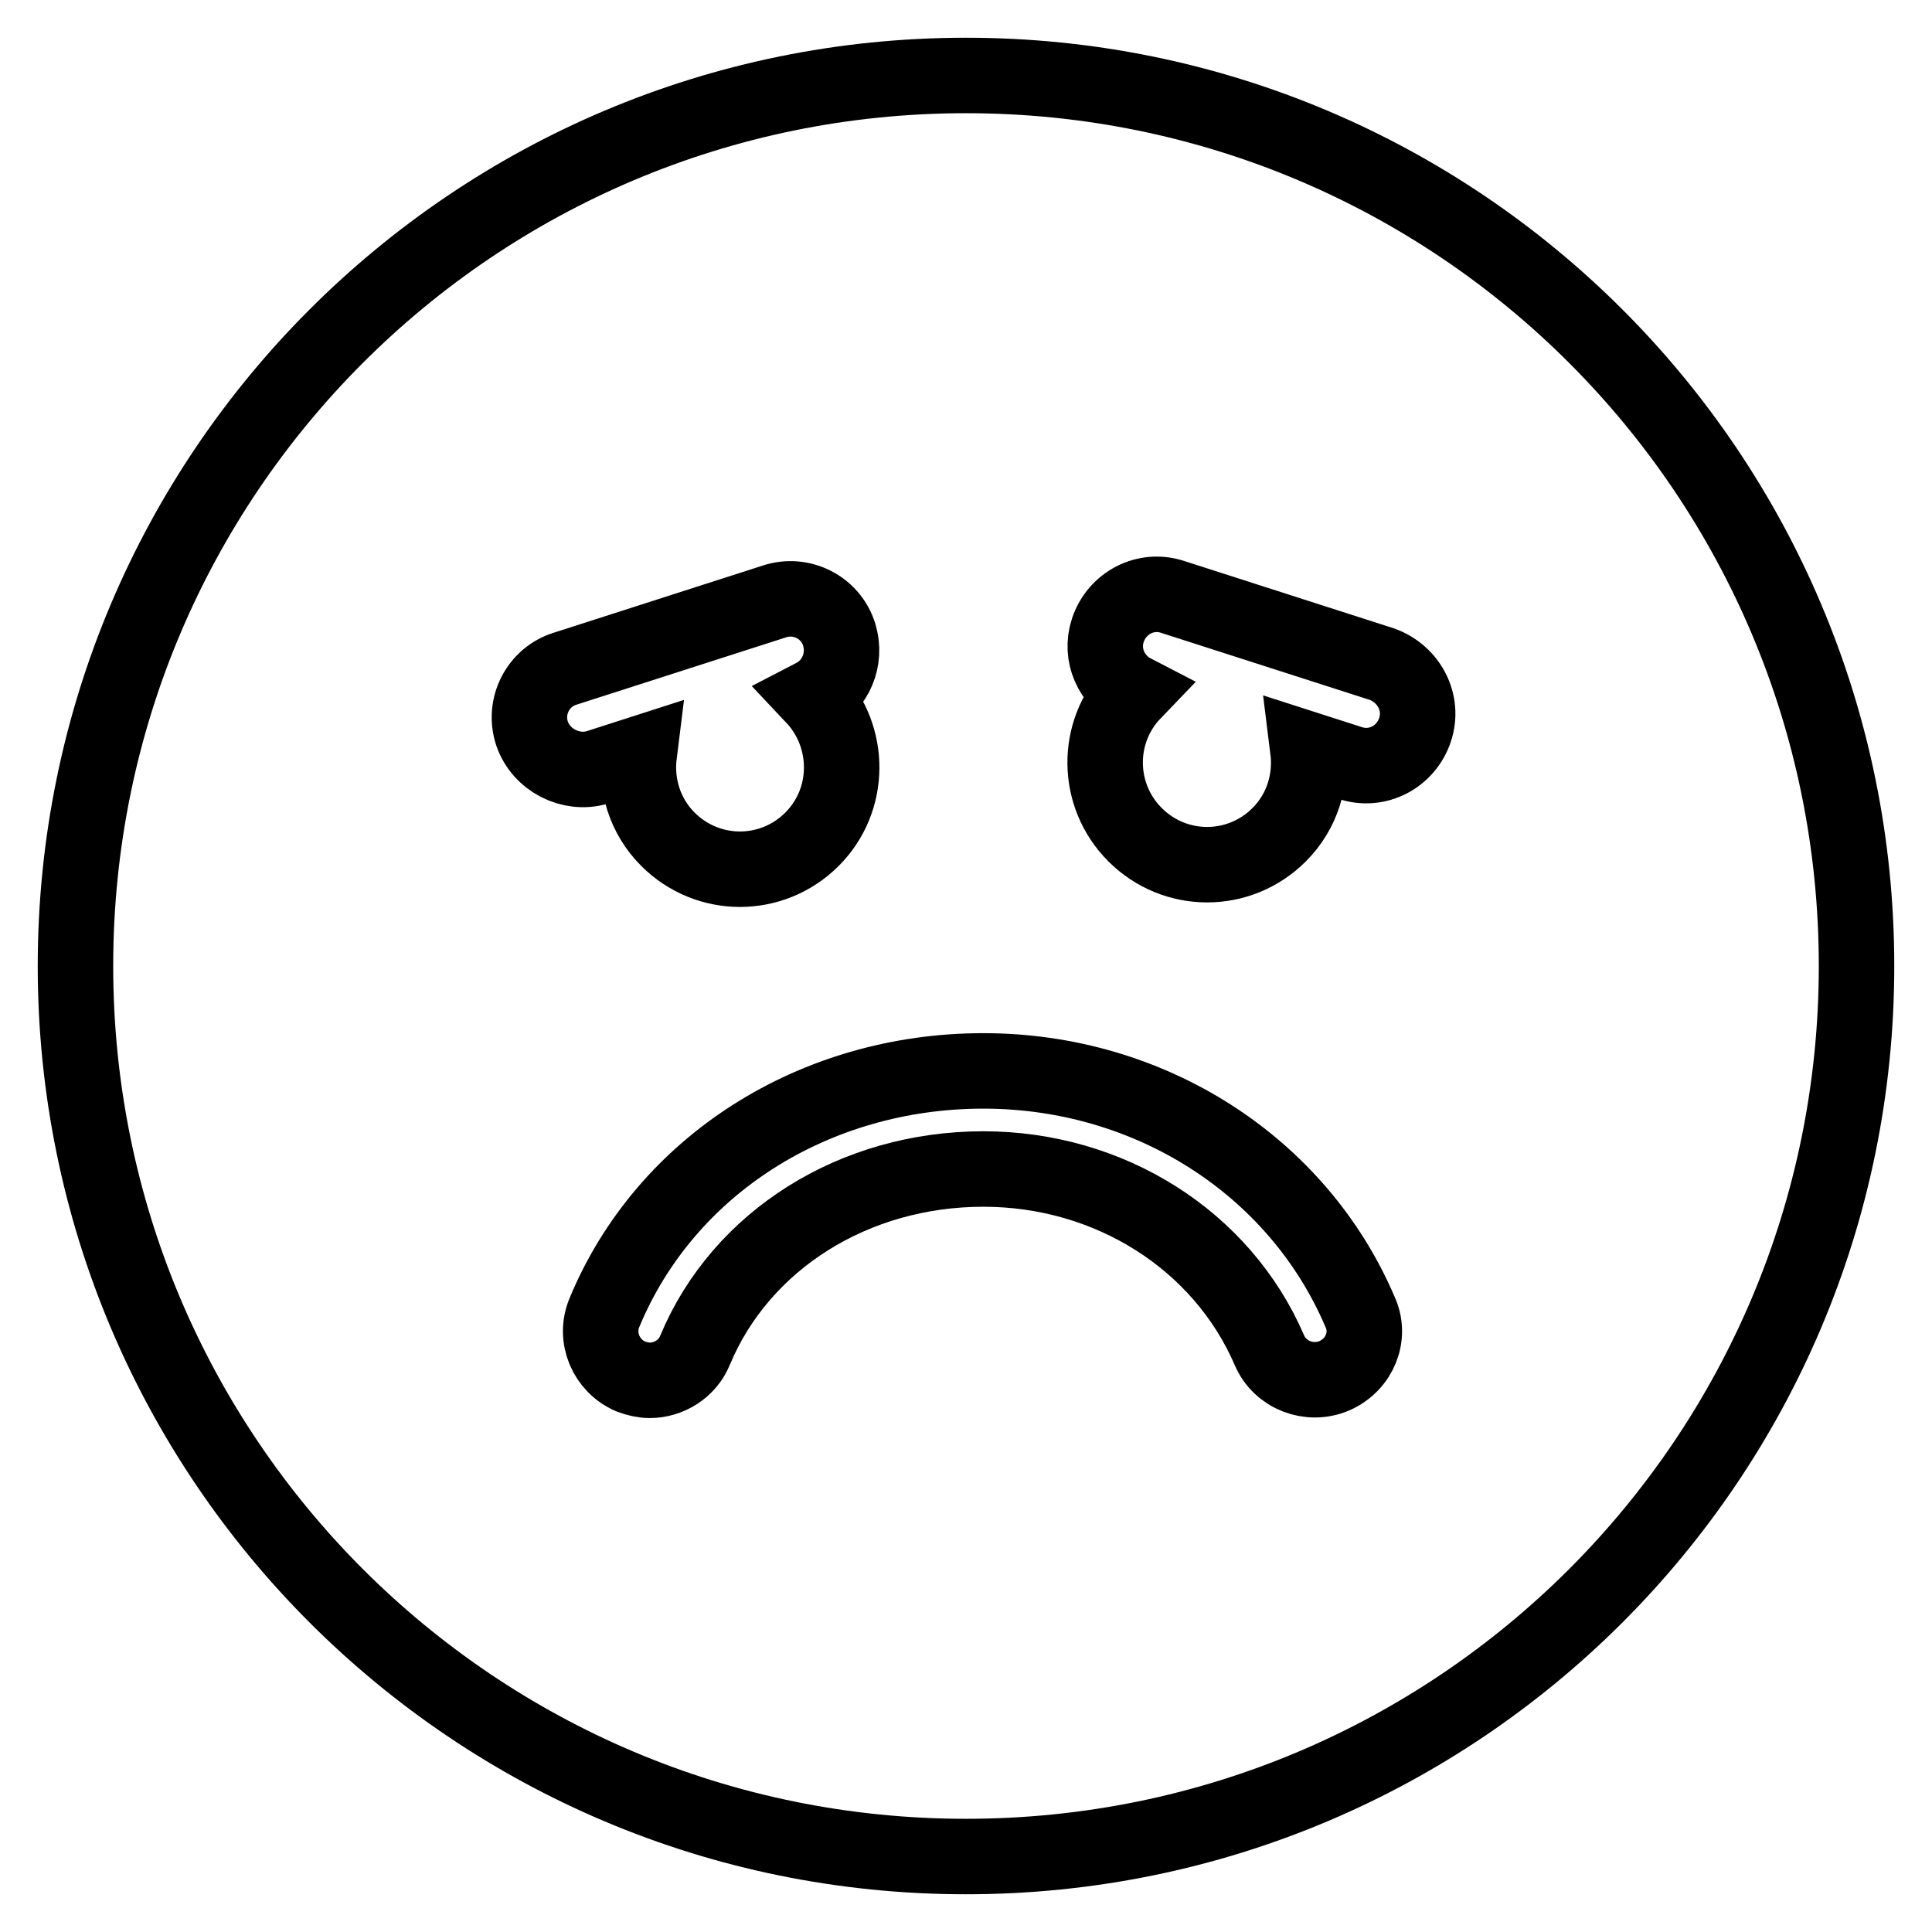 <?xml version="1.0" encoding="utf-8"?>
<!-- Svg Vector Icons : http://www.onlinewebfonts.com/icon -->
<!DOCTYPE svg PUBLIC "-//W3C//DTD SVG 1.1//EN" "http://www.w3.org/Graphics/SVG/1.1/DTD/svg11.dtd">
<svg version="1.1" xmlns="http://www.w3.org/2000/svg" xmlns:xlink="http://www.w3.org/1999/xlink" x="0px" y="0px" viewBox="0 0 256 256" enable-background="new 0 0 256 256" xml:space="preserve">
<g><g><path stroke-width="10" fill-opacity="0" stroke="#000000"  d="M128,10C62.8,10,10,62.8,10,128c0,65.2,52.8,118,118,118c65.2,0,118-52.8,118-118C246,62.8,193.2,10,128,10z M70.5,97.2c-1.2-3.6,0.8-7.5,4.4-8.6l27.7-8.9c3.6-1.2,7.5,0.8,8.6,4.4c1,3.3-0.5,6.7-3.4,8.2c5,5.3,5,13.7-0.2,18.9c-5.3,5.3-13.8,5.3-19.1,0c-3.1-3.1-4.3-7.3-3.8-11.3l-5.6,1.8C75.6,102.7,71.7,100.7,70.5,97.2z M176.8,182.3c-3.3,1.4-7.2-0.1-8.6-3.4c-6.3-14.6-21.2-24-37.9-24c-17.1,0-32.1,9.4-38.2,24c-1,2.5-3.5,4-6,4c-0.8,0-1.7-0.2-2.5-0.5c-3.3-1.4-4.9-5.2-3.5-8.5c8.1-19.5,27.8-32,50.2-32c22,0,41.6,12.5,49.9,31.9C181.7,177,180.2,180.8,176.8,182.3z M187.5,96.7c-1.2,3.6-5,5.6-8.6,4.4l-5.6-1.8c0.5,4-0.7,8.2-3.8,11.3c-5.3,5.3-13.8,5.3-19.1,0c-5.2-5.2-5.3-13.6-0.2-18.9c-2.9-1.5-4.5-4.9-3.4-8.2c1.2-3.6,5-5.6,8.6-4.4l27.7,8.9C186.7,89.3,188.7,93.1,187.5,96.7z"/></g></g>
</svg>